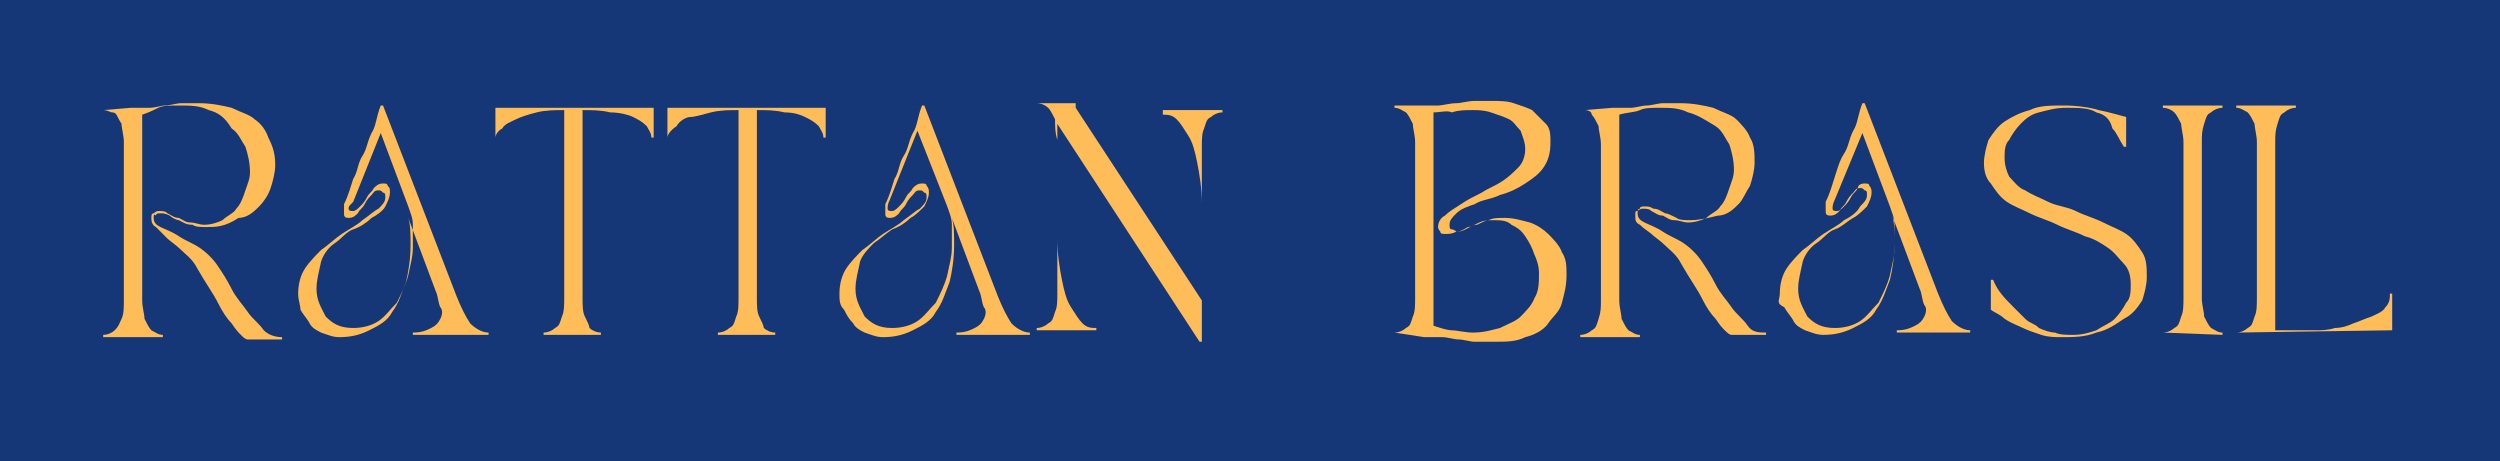 <?xml version="1.0" encoding="utf-8"?>
<!-- Generator: Adobe Illustrator 24.0.1, SVG Export Plug-In . SVG Version: 6.00 Build 0)  -->
<svg version="1.1" id="Layer_1" xmlns="http://www.w3.org/2000/svg" xmlns:xlink="http://www.w3.org/1999/xlink" x="0px" y="0px"
	 viewBox="0 0 109 20.1" style="enable-background:new 0 0 109 20.1;" xml:space="preserve">
<style type="text/css">
	.st0{fill:#153777;}
	.st1{fill:#FFBD59;}
</style>
<rect class="st0" width="109" height="20.1"/>
<g>
	<g>
		<path class="st1" d="M4.5,4.8L4.5,4.8l1.2-0.1c0.2,0,0.5,0,0.8,0s0.5-0.1,0.7-0.1c0.2,0,0.5-0.1,0.7-0.1s0.5,0,0.8,0
			c0.5,0,1,0.1,1.4,0.2c0.4,0.2,0.8,0.3,1,0.5c0.3,0.2,0.5,0.5,0.6,0.8c0.2,0.4,0.3,0.7,0.3,1.2c0,0.3-0.1,0.7-0.2,1
			s-0.3,0.6-0.5,0.8c-0.2,0.2-0.5,0.5-0.9,0.5C9.8,9.9,9.4,9.9,9,9.9c-0.2,0-0.5,0-0.6-0.1C8.1,9.8,8,9.7,7.8,9.6
			C7.7,9.6,7.5,9.5,7.4,9.4C7.2,9.3,7.1,9.3,7,9.3c-0.1,0-0.2,0-0.2,0.1c-0.1-0.1-0.1,0-0.1,0.1c0,0.2,0.1,0.3,0.3,0.4
			c0.2,0.1,0.5,0.2,0.8,0.4c0.3,0.2,0.6,0.3,0.9,0.5s0.6,0.5,0.8,0.8c0.2,0.3,0.4,0.6,0.6,1s0.5,0.7,0.7,1c0.2,0.3,0.5,0.5,0.7,0.8
			c0.2,0.2,0.5,0.3,0.8,0.3v0.1h-1.5c-0.1,0-0.2-0.1-0.3-0.2c-0.1-0.1-0.2-0.2-0.4-0.5c-0.2-0.2-0.4-0.5-0.6-0.9
			c-0.2-0.4-0.5-0.8-0.9-1.5c-0.2-0.4-0.5-0.6-0.7-0.8s-0.5-0.4-0.6-0.5S6.9,10,6.8,9.9C6.6,9.8,6.6,9.6,6.6,9.5s0-0.2,0.1-0.2
			c0.1-0.1,0.2-0.1,0.2-0.1c0.2,0,0.3,0,0.4,0.1c0.2,0.1,0.3,0.2,0.5,0.2c0.2,0.1,0.3,0.2,0.5,0.2s0.4,0.1,0.6,0.1
			c0.3,0,0.6-0.1,0.8-0.2c0.2-0.2,0.5-0.3,0.6-0.5c0.2-0.2,0.3-0.5,0.4-0.8c0.1-0.3,0.2-0.5,0.2-0.8c0-0.4-0.1-0.8-0.2-1.1
			c-0.2-0.3-0.3-0.6-0.6-0.8C9.8,5.1,9.5,4.9,9.1,4.8C8.7,4.6,8.3,4.6,7.8,4.6c-0.4,0-0.7,0-0.9,0.1C6.7,4.8,6.5,4.9,6.2,5v6.9
			c0,0.5,0,0.9,0,1.2s0.1,0.6,0.1,0.8c0.1,0.2,0.2,0.4,0.3,0.5c0.2,0.1,0.3,0.2,0.5,0.2v0.1H4.5v-0.1c0.2,0,0.4-0.1,0.5-0.2
			c0.2-0.2,0.2-0.3,0.3-0.5c0.1-0.2,0.1-0.5,0.1-0.8c0-0.3,0-0.8,0-1.2V7.4c0-0.5,0-0.9,0-1.2c0-0.3-0.1-0.6-0.1-0.8
			C5.1,5.1,5.1,4.9,4.9,4.9C4.8,4.9,4.7,4.8,4.5,4.8z"/>
	</g>
	<g>
		<path class="st1" d="M13,12.8c0-0.4,0.1-0.8,0.3-1.1c0.2-0.3,0.5-0.6,0.7-0.8c0.3-0.2,0.6-0.5,0.9-0.7c0.3-0.2,0.7-0.4,0.9-0.6
			c0.3-0.2,0.5-0.4,0.7-0.5c0.2-0.2,0.3-0.3,0.3-0.5c0-0.1,0-0.2-0.1-0.2c-0.1-0.1-0.1-0.1-0.2-0.1c-0.2,0-0.2,0.1-0.3,0.2
			c-0.1,0.1-0.2,0.2-0.3,0.4c-0.1,0.2-0.2,0.2-0.3,0.4c-0.1,0.1-0.2,0.2-0.4,0.2c-0.2,0-0.2-0.1-0.2-0.2c0-0.1,0-0.2,0-0.4
			c0.2-0.4,0.3-0.8,0.4-1.1c0.2-0.3,0.2-0.7,0.4-1c0.2-0.3,0.2-0.6,0.4-1c0.2-0.3,0.2-0.7,0.4-1.2h0.1l3.2,8.3
			c0.2,0.5,0.4,0.9,0.6,1.2c0.2,0.2,0.5,0.4,0.8,0.4v0.1H18v-0.1c0.4,0,0.6-0.1,0.8-0.2c0.2-0.1,0.3-0.2,0.4-0.4
			c0.1-0.2,0.1-0.4,0-0.5c-0.1-0.2-0.1-0.5-0.2-0.7l-1.2-3.2c0.1,0.3,0.1,0.7,0.1,1.2c0,0.6-0.1,1.2-0.2,1.6
			c-0.2,0.5-0.3,0.9-0.6,1.3c-0.2,0.4-0.6,0.6-1,0.8c-0.4,0.2-0.8,0.3-1.3,0.3c-0.3,0-0.5-0.1-0.8-0.2c-0.2-0.1-0.4-0.2-0.5-0.4
			s-0.3-0.4-0.4-0.6C13.1,13.3,13,13.1,13,12.8z M13.8,12.6c0,0.5,0.2,0.8,0.4,1.2c0.3,0.3,0.6,0.5,1.2,0.5c0.4,0,0.8-0.1,1.1-0.3
			c0.3-0.2,0.5-0.5,0.8-0.8c0.2-0.4,0.4-0.8,0.5-1.2c0.1-0.5,0.2-0.8,0.2-1.2s0-0.7,0-1c0-0.3-0.1-0.5-0.2-0.8l-1.2-3.2l-1.2,3
			c-0.2,0.2-0.2,0.2-0.2,0.3c0,0.1,0.1,0.1,0.2,0.1s0.2-0.1,0.3-0.2s0.2-0.2,0.3-0.4c0.1-0.2,0.2-0.2,0.3-0.4
			C16.4,8.1,16.5,8,16.7,8c0.1,0,0.2,0,0.2,0.1C17,8.2,17,8.2,17,8.4c0,0.2-0.1,0.4-0.2,0.6s-0.4,0.4-0.6,0.5
			c-0.2,0.2-0.5,0.4-0.8,0.5s-0.5,0.4-0.8,0.6s-0.5,0.5-0.6,0.8C13.9,11.9,13.8,12.2,13.8,12.6z"/>
	</g>
	<g>
		<path class="st1" d="M21.6,6V4.7h6.9V6h-0.1l0,0l0,0c0-0.2-0.1-0.3-0.2-0.5c-0.2-0.2-0.4-0.3-0.6-0.4S27,4.9,26.6,4.9
			c-0.4-0.1-0.8-0.1-1.2-0.1v7c0,0.5,0,0.9,0,1.2s0,0.6,0.1,0.8c0.1,0.2,0.2,0.4,0.2,0.5c0.1,0.1,0.3,0.2,0.5,0.2v0.1h-2.5v-0.1
			c0.2,0,0.4-0.1,0.5-0.2c0.2-0.1,0.2-0.2,0.3-0.5c0.1-0.2,0.1-0.5,0.1-0.8s0-0.8,0-1.2v-7c-0.4,0-0.8,0-1.2,0.1
			C23,5,22.7,5.1,22.5,5.2c-0.2,0.1-0.5,0.2-0.6,0.4C21.7,5.7,21.6,5.9,21.6,6L21.6,6L21.6,6L21.6,6z"/>
	</g>
	<g>
		<path class="st1" d="M29.1,6V4.7h6.9V6h-0.1l0,0l0,0c0-0.2-0.1-0.3-0.2-0.5c-0.2-0.2-0.4-0.3-0.6-0.4c-0.2-0.1-0.5-0.2-0.9-0.2
			c-0.4-0.1-0.8-0.1-1.2-0.1v7c0,0.5,0,0.9,0,1.2s0,0.6,0.1,0.8c0.1,0.2,0.2,0.4,0.2,0.5c0.1,0.1,0.3,0.2,0.5,0.2v0.1h-2.5v-0.1
			c0.2,0,0.4-0.1,0.5-0.2c0.2-0.1,0.2-0.2,0.3-0.5c0.1-0.2,0.1-0.5,0.1-0.8c0-0.3,0-0.8,0-1.2v-7c-0.4,0-0.8,0-1.2,0.1
			c-0.4,0.1-0.7,0.2-0.9,0.2s-0.5,0.2-0.6,0.4C29.2,5.7,29.1,5.9,29.1,6L29.1,6L29.1,6L29.1,6z"/>
	</g>
	<g>
		<path class="st1" d="M36.6,12.8c0-0.4,0.1-0.8,0.3-1.1c0.2-0.3,0.5-0.6,0.7-0.8c0.3-0.2,0.6-0.5,0.9-0.7c0.3-0.2,0.7-0.4,0.9-0.6
			c0.3-0.2,0.5-0.4,0.7-0.5c0.2-0.2,0.3-0.3,0.3-0.5c0-0.1,0-0.2-0.1-0.2c-0.1-0.1-0.1-0.1-0.2-0.1c-0.2,0-0.2,0.1-0.3,0.2
			c-0.1,0.1-0.2,0.2-0.3,0.4s-0.2,0.2-0.3,0.4c-0.1,0.1-0.2,0.2-0.4,0.2c-0.2,0-0.2-0.1-0.2-0.2c0-0.1,0-0.2,0-0.4
			c0.2-0.4,0.3-0.8,0.4-1.1c0.2-0.3,0.2-0.7,0.4-1c0.2-0.3,0.2-0.6,0.4-1c0.2-0.3,0.2-0.7,0.4-1.2h0.1l3.2,8.3
			c0.2,0.5,0.4,0.9,0.6,1.2c0.2,0.2,0.5,0.4,0.8,0.4v0.1h-3.2v-0.1c0.4,0,0.6-0.1,0.8-0.2c0.2-0.1,0.3-0.2,0.4-0.4
			c0.1-0.2,0.1-0.4,0-0.5c-0.1-0.2-0.1-0.5-0.2-0.7l-1.2-3.2c0.1,0.3,0.1,0.7,0.1,1.2c0,0.6-0.1,1.2-0.2,1.6
			c-0.2,0.5-0.3,0.9-0.6,1.3c-0.2,0.4-0.6,0.6-1,0.8c-0.4,0.2-0.8,0.3-1.3,0.3c-0.3,0-0.5-0.1-0.8-0.2c-0.2-0.1-0.4-0.2-0.5-0.4
			c-0.2-0.2-0.3-0.4-0.4-0.6C36.6,13.3,36.6,13.1,36.6,12.8z M37.3,12.6c0,0.5,0.2,0.8,0.4,1.2c0.3,0.3,0.6,0.5,1.2,0.5
			c0.4,0,0.8-0.1,1.1-0.3c0.3-0.2,0.5-0.5,0.8-0.8c0.2-0.4,0.4-0.8,0.5-1.2c0.1-0.5,0.2-0.8,0.2-1.2s0-0.7,0-1
			c0-0.3-0.1-0.5-0.2-0.8L40,5.7l-1.2,3c-0.1,0.2-0.1,0.3-0.1,0.4c0,0.1,0.1,0.1,0.2,0.1c0.1,0,0.2-0.1,0.3-0.2
			c0.1-0.1,0.2-0.2,0.3-0.4c0.1-0.2,0.2-0.2,0.3-0.4c0.1-0.1,0.2-0.2,0.4-0.2c0.1,0,0.2,0,0.2,0.1c0.1,0.1,0.1,0.2,0.1,0.3
			c0,0.2-0.1,0.4-0.2,0.6c-0.2,0.2-0.4,0.4-0.6,0.5c-0.2,0.2-0.5,0.4-0.8,0.5c-0.3,0.2-0.5,0.4-0.8,0.6c-0.2,0.2-0.5,0.5-0.6,0.8
			C37.4,11.9,37.3,12.2,37.3,12.6z"/>
	</g>
	<g>
		<path class="st1" d="M46.9,4.7l5.5,8.4V8.9c0-0.7-0.1-1.3-0.2-1.8c-0.1-0.5-0.2-0.9-0.4-1.2c-0.2-0.3-0.3-0.5-0.5-0.7
			c-0.2-0.2-0.4-0.2-0.6-0.2V4.8h2.6v0.1c-0.2,0-0.4,0.1-0.5,0.2c-0.2,0.1-0.2,0.2-0.3,0.5c-0.1,0.2-0.1,0.5-0.1,0.8
			c0,0.4,0,0.8,0,1.2v7.3h-0.1l-6.2-9.5v5c0,0.7,0.1,1.3,0.2,1.8c0.1,0.5,0.2,0.9,0.4,1.2c0.2,0.3,0.3,0.5,0.5,0.7
			c0.2,0.2,0.4,0.2,0.6,0.2v0.1h-2.6v-0.1c0.2,0,0.4-0.1,0.5-0.2c0.2-0.1,0.2-0.2,0.3-0.5c0.1-0.2,0.1-0.5,0.1-0.8
			c0-0.3,0-0.8,0-1.2V7.3c0-0.5,0-0.9,0-1.2C46,5.8,46,5.5,46,5.2c-0.1-0.2-0.2-0.4-0.3-0.5s-0.3-0.2-0.5-0.2V4.5h1.7V4.7z"/>
	</g>
	<g>
		<path class="st1" d="M60.8,14.5c0.2,0,0.4-0.1,0.5-0.2c0.2-0.1,0.2-0.2,0.3-0.5c0.1-0.2,0.1-0.5,0.1-0.8c0-0.3,0-0.8,0-1.2V7.4
			c0-0.5,0-0.9,0-1.2c0-0.3-0.1-0.6-0.1-0.8c-0.1-0.2-0.2-0.4-0.3-0.5c-0.2-0.1-0.3-0.2-0.5-0.2V4.6H62c0.2,0,0.5,0,0.7,0
			c0.2,0,0.5-0.1,0.8-0.1c0.2,0,0.5-0.1,0.8-0.1c0.2,0,0.5,0,0.7,0c0.4,0,0.7,0,1,0.1s0.6,0.2,0.8,0.3C67,5,67.2,5.2,67.4,5.4
			c0.2,0.2,0.2,0.5,0.2,0.8c0,0.5-0.1,0.8-0.3,1.1c-0.2,0.3-0.5,0.5-0.8,0.7c-0.3,0.2-0.7,0.4-1.1,0.5c-0.4,0.2-0.8,0.2-1.1,0.4
			c-0.3,0.1-0.6,0.2-0.8,0.4c-0.2,0.2-0.3,0.3-0.3,0.5c0,0.1,0,0.2,0.1,0.2c0.1,0,0.2,0.1,0.2,0.1c0.1,0,0.2,0,0.4-0.1
			c0.2-0.1,0.3-0.2,0.5-0.2c0.2-0.1,0.4-0.2,0.5-0.2c0.2-0.1,0.4-0.1,0.7-0.1c0.4,0,0.7,0.1,1.1,0.2c0.3,0.1,0.6,0.3,0.8,0.5
			c0.2,0.2,0.5,0.5,0.6,0.8c0.2,0.3,0.2,0.6,0.2,1c0,0.5-0.1,0.8-0.2,1.2s-0.4,0.6-0.6,0.9c-0.2,0.3-0.6,0.5-1,0.6
			c-0.4,0.2-0.8,0.2-1.4,0.2c-0.3,0-0.5,0-0.8,0c-0.2,0-0.5-0.1-0.7-0.1s-0.5-0.1-0.7-0.1c-0.2,0-0.5,0-0.8,0L60.8,14.5L60.8,14.5
			L60.8,14.5z M62.5,4.9v9.3c0.3,0.1,0.6,0.2,0.8,0.2s0.6,0.1,0.9,0.1c0.5,0,0.8-0.1,1.2-0.2c0.4-0.2,0.7-0.3,0.9-0.5
			c0.2-0.2,0.5-0.5,0.6-0.8c0.2-0.3,0.2-0.7,0.2-1.1c0-0.3-0.1-0.6-0.2-0.8c-0.1-0.3-0.2-0.5-0.4-0.8s-0.4-0.4-0.6-0.5
			c-0.2-0.2-0.5-0.2-0.8-0.2c-0.2,0-0.4,0-0.6,0.1c-0.2,0.1-0.4,0.2-0.5,0.2c-0.2,0.1-0.3,0.2-0.5,0.2c-0.2,0.1-0.3,0.1-0.5,0.1
			c-0.1,0-0.2,0-0.2-0.1c-0.1-0.1-0.1-0.2-0.1-0.2c0-0.2,0.1-0.4,0.3-0.5c0.2-0.2,0.4-0.3,0.7-0.5c0.3-0.2,0.5-0.3,0.9-0.5
			c0.3-0.2,0.6-0.3,0.9-0.5c0.3-0.2,0.5-0.4,0.7-0.6c0.2-0.2,0.3-0.5,0.3-0.8c0-0.3-0.1-0.5-0.2-0.8c-0.2-0.2-0.3-0.4-0.5-0.5
			s-0.5-0.2-0.8-0.3c-0.3-0.1-0.6-0.1-0.8-0.1c-0.3,0-0.6,0-0.9,0.1C63.1,4.8,62.8,4.9,62.5,4.9z"/>
	</g>
	<g>
		<path class="st1" d="M69.1,4.8L69.1,4.8l1.2-0.1c0.2,0,0.5,0,0.8,0c0.2,0,0.5-0.1,0.7-0.1s0.5-0.1,0.7-0.1s0.5,0,0.8,0
			c0.5,0,1,0.1,1.4,0.2c0.4,0.2,0.8,0.3,1,0.5s0.5,0.5,0.6,0.8c0.2,0.3,0.2,0.7,0.2,1.1c0,0.3-0.1,0.7-0.2,1
			c-0.2,0.3-0.3,0.6-0.5,0.8c-0.2,0.2-0.5,0.5-0.9,0.5c-0.4,0.1-0.8,0.2-1.2,0.2c-0.2,0-0.5,0-0.6-0.1c-0.2-0.1-0.4-0.2-0.5-0.2
			c-0.2-0.1-0.3-0.2-0.5-0.2c-0.2-0.1-0.2-0.1-0.4-0.1c-0.1,0-0.2,0-0.2,0.1c-0.1,0-0.1,0.1-0.1,0.2c0,0.2,0.1,0.3,0.3,0.4
			c0.2,0.1,0.5,0.2,0.8,0.4s0.6,0.3,0.9,0.5c0.3,0.2,0.6,0.5,0.8,0.8c0.2,0.3,0.4,0.6,0.6,1c0.2,0.4,0.5,0.7,0.7,1
			c0.2,0.3,0.5,0.5,0.7,0.8s0.5,0.3,0.8,0.3v0.1h-1.5c-0.1,0-0.2-0.1-0.3-0.2c-0.1-0.1-0.2-0.2-0.4-0.5c-0.2-0.2-0.4-0.5-0.6-0.9
			c-0.2-0.4-0.5-0.8-0.9-1.5c-0.2-0.4-0.5-0.6-0.7-0.8c-0.2-0.2-0.5-0.4-0.6-0.5s-0.3-0.2-0.5-0.4c-0.2-0.1-0.2-0.2-0.2-0.4
			s0-0.2,0.1-0.2c0.1-0.1,0.2-0.1,0.2-0.1c0.2,0,0.3,0,0.4,0.1c0.2,0.1,0.3,0.2,0.5,0.2c0.2,0.1,0.3,0.2,0.5,0.2
			c0.2,0,0.4,0.1,0.6,0.1c0.3,0,0.6-0.1,0.8-0.2c0.2-0.2,0.5-0.3,0.6-0.5c0.2-0.2,0.3-0.5,0.4-0.8c0.1-0.3,0.2-0.5,0.2-0.8
			c0-0.4-0.1-0.8-0.2-1.1c-0.2-0.3-0.3-0.6-0.6-0.8C74.3,5.2,74,5,73.6,4.9c-0.4-0.2-0.8-0.2-1.2-0.2c-0.4,0-0.7,0-0.9,0.1
			S70.9,4.9,70.6,5v6.9c0,0.5,0,0.9,0,1.2c0,0.3,0.1,0.6,0.1,0.8c0.1,0.2,0.2,0.4,0.3,0.5c0.2,0.1,0.3,0.2,0.5,0.2v0.1h-2.6v-0.1
			c0.2,0,0.4-0.1,0.5-0.2c0.2-0.1,0.2-0.2,0.3-0.5s0.1-0.5,0.1-0.8c0-0.3,0-0.8,0-1.2V7.5c0-0.5,0-0.9,0-1.2c0-0.3-0.1-0.6-0.1-0.8
			c-0.1-0.2-0.2-0.4-0.3-0.5C69.4,4.9,69.3,4.8,69.1,4.8z"/>
	</g>
	<g>
		<path class="st1" d="M77.6,12.8c0-0.4,0.1-0.8,0.3-1.1c0.2-0.3,0.5-0.6,0.7-0.8c0.3-0.2,0.6-0.5,0.9-0.7c0.3-0.2,0.7-0.4,0.9-0.6
			C80.8,9.4,81,9.2,81.1,9c0.2-0.2,0.3-0.3,0.3-0.5c0-0.1,0-0.2-0.1-0.2c-0.1-0.1-0.1-0.1-0.2-0.1c-0.2,0-0.2,0.1-0.3,0.2
			c-0.1,0.1-0.2,0.2-0.3,0.4s-0.2,0.2-0.3,0.4c-0.1,0.1-0.2,0.2-0.4,0.2s-0.2-0.1-0.2-0.2c0-0.1,0-0.2,0-0.4
			c0.2-0.4,0.3-0.8,0.4-1.1c0.1-0.3,0.2-0.7,0.4-1c0.2-0.3,0.2-0.6,0.4-1c0.2-0.3,0.2-0.7,0.4-1.2h0.1l3.2,8.3
			c0.2,0.5,0.4,0.9,0.6,1.2c0.2,0.2,0.5,0.4,0.8,0.4v0.1h-3.2v-0.1c0.4,0,0.6-0.1,0.8-0.2c0.2-0.1,0.3-0.2,0.4-0.4s0.1-0.4,0-0.5
			c-0.1-0.2-0.1-0.5-0.2-0.7l-1.2-3.2c0.1,0.3,0.1,0.7,0.1,1.2c0,0.6-0.1,1.2-0.2,1.6c-0.2,0.5-0.3,0.9-0.6,1.3
			c-0.2,0.4-0.6,0.6-1,0.8c-0.4,0.2-0.8,0.3-1.3,0.3c-0.3,0-0.5-0.1-0.8-0.2c-0.2-0.1-0.4-0.2-0.5-0.4s-0.3-0.4-0.4-0.6
			C77.4,13.2,77.6,13.1,77.6,12.8z M78.4,12.6c0,0.5,0.2,0.8,0.4,1.2c0.3,0.3,0.6,0.5,1.2,0.5c0.4,0,0.8-0.1,1.1-0.3
			s0.5-0.5,0.8-0.8c0.2-0.4,0.4-0.8,0.5-1.2c0.1-0.5,0.2-0.8,0.2-1.2s0-0.7,0-1c0-0.3-0.1-0.5-0.2-0.8l-1.2-3.2l-1.2,2.9
			c-0.1,0.2-0.1,0.3-0.1,0.4c0,0.1,0.1,0.1,0.2,0.1s0.2-0.1,0.3-0.2s0.2-0.2,0.3-0.4s0.2-0.2,0.3-0.4C81,8.1,81.1,8,81.3,8
			c0.1,0,0.2,0,0.2,0.1c0.1,0.1,0.1,0.2,0.1,0.3c0,0.2-0.1,0.4-0.2,0.6c-0.2,0.2-0.4,0.4-0.6,0.5s-0.5,0.4-0.8,0.5s-0.5,0.4-0.8,0.6
			s-0.5,0.5-0.6,0.8C78.5,11.9,78.4,12.2,78.4,12.6z"/>
	</g>
	<g>
		<path class="st1" d="M86.5,7.1c0-0.3,0.1-0.7,0.2-1c0.2-0.3,0.4-0.6,0.7-0.8c0.3-0.2,0.7-0.4,1.1-0.5c0.4-0.2,0.9-0.2,1.5-0.2
			c0.6,0,1.2,0.1,1.5,0.2c0.5,0.1,0.8,0.2,1.2,0.3v1.3h-0.1c-0.2-0.3-0.3-0.6-0.5-0.8C92,5.2,91.8,5,91.4,4.9
			c-0.3-0.2-0.8-0.2-1.3-0.2c-0.5,0-0.8,0.1-1.2,0.2c-0.4,0.1-0.6,0.3-0.8,0.5c-0.2,0.2-0.4,0.5-0.5,0.7c-0.2,0.2-0.2,0.5-0.2,0.8
			c0,0.3,0.1,0.6,0.2,0.8c0.2,0.2,0.4,0.5,0.7,0.6c0.3,0.2,0.6,0.3,1,0.5c0.4,0.2,0.8,0.2,1.2,0.4s0.8,0.3,1.2,0.5
			c0.4,0.2,0.7,0.3,1,0.5c0.3,0.2,0.5,0.5,0.7,0.8c0.2,0.3,0.2,0.7,0.2,1.1c0,0.3-0.1,0.7-0.2,1c-0.2,0.3-0.4,0.6-0.8,0.8
			c-0.3,0.2-0.7,0.5-1.2,0.6c-0.5,0.2-1,0.2-1.5,0.2c-0.3,0-0.6,0-0.9-0.1c-0.3-0.1-0.6-0.2-0.8-0.3c-0.2-0.1-0.5-0.2-0.8-0.4
			c-0.2-0.2-0.5-0.3-0.6-0.4v-1.3h0.1c0.2,0.5,0.5,0.8,0.9,1.2c0.2,0.2,0.3,0.3,0.5,0.5c0.2,0.2,0.4,0.2,0.6,0.4
			c0.2,0.1,0.5,0.2,0.7,0.2c0.2,0.1,0.5,0.1,0.8,0.1c0.4,0,0.7-0.1,1-0.2c0.3-0.2,0.6-0.3,0.8-0.5c0.2-0.2,0.4-0.5,0.5-0.7
			c0.2-0.2,0.2-0.5,0.2-0.8c0-0.4-0.1-0.7-0.3-0.9c-0.2-0.2-0.4-0.5-0.7-0.7c-0.3-0.2-0.6-0.4-1-0.5c-0.4-0.2-0.8-0.3-1.2-0.5
			c-0.4-0.2-0.8-0.3-1.2-0.5c-0.4-0.2-0.7-0.3-1-0.5c-0.3-0.2-0.5-0.5-0.7-0.8C86.6,7.8,86.5,7.5,86.5,7.1z"/>
	</g>
	<g>
		<path class="st1" d="M94.3,14.5c0.2,0,0.4-0.1,0.5-0.2c0.2-0.1,0.2-0.2,0.3-0.5c0.1-0.2,0.1-0.5,0.1-0.8c0-0.3,0-0.8,0-1.2V7.4
			c0-0.5,0-0.9,0-1.2c0-0.3-0.1-0.6-0.1-0.8c-0.1-0.2-0.2-0.4-0.3-0.5s-0.3-0.2-0.5-0.2V4.6h2.6v0.1c-0.2,0-0.4,0.1-0.5,0.2
			c-0.2,0.1-0.2,0.2-0.3,0.5s-0.1,0.5-0.1,0.8c0,0.3,0,0.8,0,1.2v4.4c0,0.5,0,0.9,0,1.2s0.1,0.6,0.1,0.8c0.1,0.2,0.2,0.4,0.3,0.5
			c0.2,0.1,0.3,0.2,0.5,0.2v0.1L94.3,14.5L94.3,14.5z"/>
	</g>
	<g>
		<path class="st1" d="M97.5,14.5c0.2,0,0.4-0.1,0.5-0.2c0.2-0.1,0.2-0.2,0.3-0.5c0.1-0.2,0.1-0.5,0.1-0.8c0-0.3,0-0.8,0-1.2V7.4
			c0-0.5,0-0.9,0-1.2c0-0.3-0.1-0.6-0.1-0.8c-0.1-0.2-0.2-0.4-0.3-0.5c-0.2-0.1-0.3-0.2-0.5-0.2V4.6h2.6v0.1c-0.2,0-0.4,0.1-0.5,0.2
			c-0.2,0.1-0.2,0.2-0.3,0.5s-0.1,0.5-0.1,0.8c0,0.3,0,0.8,0,1.2v7h1.2c0.2,0,0.4,0,0.6,0s0.5,0,0.8-0.1c0.3,0,0.6-0.1,0.8-0.2
			c0.3-0.1,0.5-0.2,0.8-0.3c0.2-0.1,0.5-0.2,0.6-0.4c0.2-0.2,0.2-0.4,0.2-0.6h0.1v1.6L97.5,14.5L97.5,14.5L97.5,14.5z"/>
	</g>
</g>
</svg>
